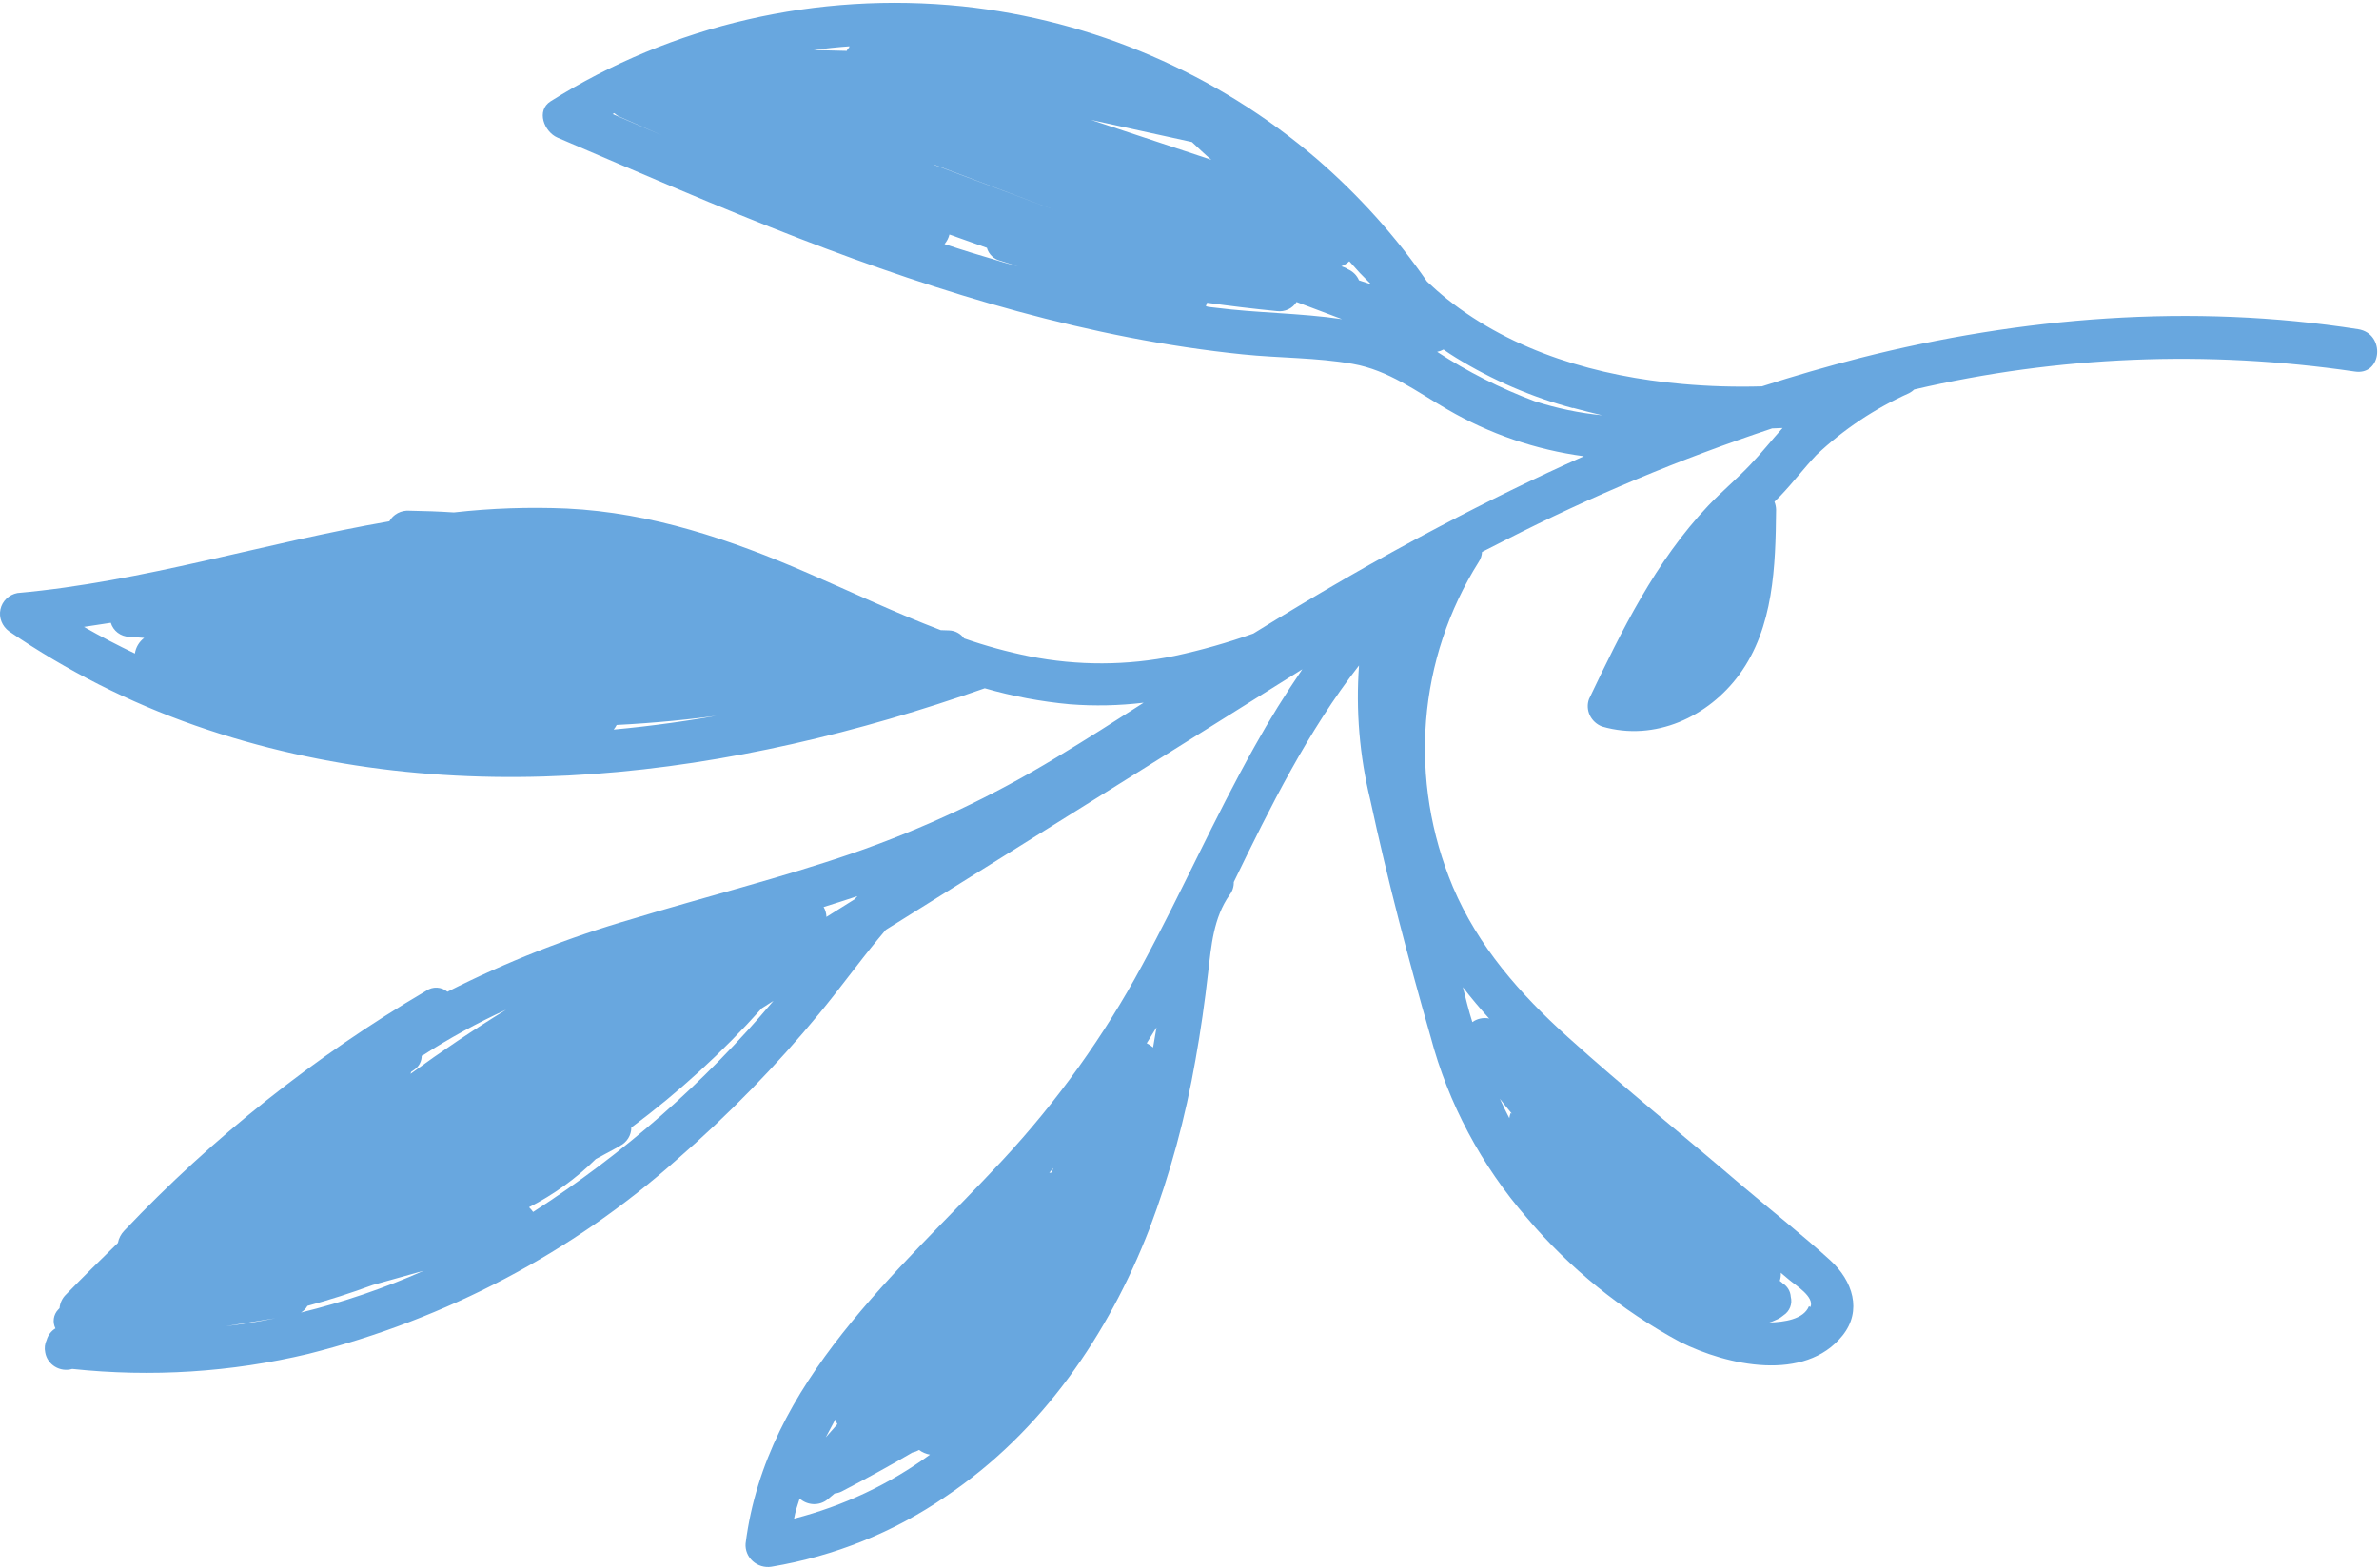 <?xml version="1.0" encoding="UTF-8"?> <svg xmlns="http://www.w3.org/2000/svg" width="314" height="207" viewBox="0 0 314 207" fill="none"> <path d="M201.557 160.791C195.504 153.835 191.146 145.645 188.823 136.856C185.869 126.543 183.121 116.092 180.864 105.599C179.444 99.771 178.942 93.784 179.376 87.845C172.64 96.49 167.666 106.508 162.844 116.439C162.864 117.062 162.664 117.668 162.277 118.156C160.168 121.163 159.869 124.856 159.458 128.408C159.018 132.26 158.477 136.096 157.798 139.868C156.478 147.502 154.438 154.987 151.705 162.229C146.308 176.156 137.541 189.018 124.841 197.539C117.992 202.263 110.128 205.432 101.808 206.821C101.373 206.888 100.925 206.856 100.5 206.729C100.075 206.601 99.683 206.381 99.355 206.085C99.027 205.789 98.771 205.426 98.607 205.022C98.443 204.618 98.376 204.185 98.409 203.755C101.122 182.35 118.483 168.031 132.355 153.121C139.564 145.355 145.74 136.73 150.742 127.44C155.913 117.899 160.295 107.959 165.621 98.486C167.544 95.023 169.659 91.624 171.892 88.349C153.662 99.772 135.425 111.182 117.18 122.577L116.912 122.746L115.946 123.901C113.261 127.146 110.802 130.569 108.118 133.814C102.423 140.726 96.149 147.161 89.36 153.057C75.572 165.345 58.88 174.149 40.7 178.723C30.546 181.149 20 181.822 9.535 180.711C9.159 180.823 8.76 180.855 8.366 180.803C7.973 180.751 7.594 180.618 7.255 180.411C6.916 180.204 6.625 179.929 6.403 179.605C6.181 179.281 6.032 178.915 5.967 178.533C5.847 177.972 5.914 177.393 6.159 176.88C6.34 176.249 6.751 175.709 7.317 175.36C7.116 174.955 7.042 174.503 7.106 174.062C7.169 173.622 7.367 173.213 7.673 172.887L7.861 172.692C7.918 171.999 8.225 171.353 8.729 170.869C10.979 168.561 13.263 166.316 15.562 164.075C15.679 163.457 15.977 162.888 16.421 162.438C28.105 150.114 41.515 139.461 56.27 130.781C56.677 130.494 57.173 130.351 57.68 130.376C58.186 130.4 58.673 130.591 59.06 130.917C66.862 126.961 75.045 123.739 83.499 121.294C93.131 118.362 102.992 115.918 112.466 112.659C121.922 109.391 130.971 105.137 139.458 99.971C143.331 97.634 147.144 95.209 150.946 92.764C147.726 93.153 144.468 93.222 141.221 92.972C137.419 92.623 133.654 91.915 129.978 90.857C96.94 102.485 60.049 107.756 25.789 95.781C17.073 92.73 8.8 88.544 1.198 83.339C0.743 83.007 0.393 82.556 0.192 82.04C-0.01 81.523 -0.055 80.964 0.062 80.43C0.178 79.895 0.452 79.408 0.849 79.027C1.246 78.646 1.751 78.388 2.301 78.283C18.911 76.806 34.966 71.645 51.385 68.818C51.641 68.361 52.028 67.986 52.498 67.738C52.969 67.49 53.505 67.379 54.044 67.418C56.001 67.449 57.963 67.516 59.904 67.645C64.844 67.088 69.83 66.916 74.814 67.131C86.011 67.669 96.487 71.245 106.651 75.661C112.434 78.161 118.219 80.92 124.169 83.184C124.519 83.197 124.89 83.2 125.256 83.218C125.646 83.229 126.03 83.33 126.376 83.514C126.722 83.697 127.02 83.957 127.246 84.272C130.071 85.257 132.959 86.049 135.889 86.64C142.244 87.897 148.768 87.876 155.061 86.579C158.583 85.822 162.046 84.837 165.425 83.632C173.484 78.651 181.667 73.883 190.046 69.489C196.286 66.204 202.629 63.091 209.05 60.227C202.707 59.376 196.582 57.276 191.051 54.054C186.961 51.686 183.301 48.877 178.53 48.033C173.759 47.189 168.857 47.28 164.043 46.782C143.922 44.727 124.331 38.765 105.512 31.48C94.747 27.328 84.178 22.692 73.573 18.164C71.809 17.39 70.73 14.596 72.676 13.371C88.691 3.284 107.852 -1.137 127.028 0.831C144.304 2.663 160.667 9.714 173.82 20.992C179.342 25.771 184.227 31.207 188.355 37.169C189.207 37.967 190.07 38.733 190.981 39.464C199.804 46.489 210.933 49.698 222.035 50.685C225.538 50.998 229.053 51.103 232.561 51C236.83 49.624 241.14 48.377 245.49 47.257C266.764 41.852 289.269 40.014 311.252 43.458C314.906 44.034 314.43 49.658 310.755 49.04C291.336 46.186 271.611 46.992 252.656 51.416C252.456 51.607 252.23 51.768 251.983 51.897C247.46 53.924 243.33 56.677 239.761 60.044C238.102 61.793 236.647 63.73 234.973 65.474L234.208 66.233C234.345 66.574 234.418 66.936 234.423 67.299C234.351 74.705 234.119 82.864 229.552 89.071C225.497 94.59 218.473 97.94 211.456 95.906C210.742 95.633 210.161 95.101 209.839 94.422C209.516 93.744 209.477 92.974 209.731 92.28C214.039 83.259 218.489 74.131 225.458 66.764C227.221 64.912 229.204 63.253 230.968 61.401C232.48 59.827 233.826 58.111 235.28 56.5L233.897 56.556C221.78 60.586 210.014 65.513 198.698 71.293L195.611 72.861C195.588 73.331 195.438 73.784 195.177 74.175C191.196 80.501 188.815 87.68 188.224 95.134C187.632 102.588 188.848 110.109 191.773 117.09C195.077 124.894 200.611 131.207 206.947 136.91C214.426 143.662 222.313 149.982 229.975 156.554C233.837 159.825 237.847 162.973 241.579 166.372C244.533 169.067 245.828 173.031 243.187 176.307C238.218 182.501 227.986 180.276 221.739 177.142C214.025 172.983 207.173 167.432 201.557 160.791ZM120.475 191.716C117.402 193.511 114.283 195.229 111.119 196.868C110.822 197.021 110.495 197.117 110.158 197.15L109.225 197.938C108.71 198.358 108.052 198.577 107.375 198.555C106.697 198.532 106.046 198.27 105.544 197.816C105.258 198.682 104.967 199.564 104.809 200.472C111.307 198.802 117.395 195.935 122.747 192.024C122.225 191.931 121.73 191.72 121.303 191.408C121.058 191.546 120.796 191.655 120.523 191.732L120.475 191.716ZM108.849 189.904L110.521 188.005C110.404 187.809 110.312 187.6 110.249 187.383C109.809 188.232 109.337 189.071 108.897 189.92L108.849 189.904ZM138.488 154.828L138.822 154.784L139.016 154.197L138.488 154.828ZM151.352 137.714C151.657 137.862 151.941 138.048 152.196 138.269L152.646 135.621L151.352 137.714ZM29.767 175.081C31.983 174.809 34.173 174.454 36.338 174.016L29.767 175.081ZM49.196 169.631C46.373 170.669 43.495 171.602 40.579 172.386C40.378 172.749 40.082 173.053 39.721 173.268C45.292 171.905 50.717 170.057 55.931 167.746L49.196 169.631ZM81.832 151.282L78.641 153.004C76.06 155.555 73.088 157.7 69.826 159.364C70.027 159.553 70.208 159.762 70.363 159.988C82.319 152.301 93.008 142.911 102.086 132.123L100.54 133.103C95.361 138.902 89.596 144.175 83.328 148.844C83.327 149.351 83.185 149.845 82.915 150.273C82.646 150.7 82.26 151.046 81.8 151.272L81.832 151.282ZM55.661 139.33C55.667 139.705 55.58 140.074 55.406 140.405C55.231 140.736 54.976 141.019 54.662 141.229L54.273 141.495L54.186 141.757C58.28 138.768 62.484 135.946 66.797 133.293C62.96 135.047 59.265 137.073 55.741 139.356L55.661 139.33ZM108.7 119.715C108.94 120.12 109.07 120.577 109.077 121.041L112.785 118.718L113.172 118.297C111.715 118.792 110.216 119.256 108.732 119.725L108.7 119.715ZM19.035 84.208L17.045 84.063C16.498 84.043 15.967 83.853 15.532 83.521C15.097 83.188 14.78 82.73 14.626 82.215L11.082 82.755C13.287 84.018 15.586 85.21 17.804 86.271C17.927 85.45 18.367 84.713 19.035 84.208ZM96.033 94.291C91.2 94.977 86.32 95.447 81.394 95.701C81.284 95.917 81.152 96.12 80.998 96.308C86.06 95.841 91.039 95.141 95.979 94.239L96.033 94.291ZM112.027 6.393L112.119 6.115C110.541 6.226 108.963 6.39 107.402 6.61L111.761 6.717C111.816 6.583 111.887 6.457 111.973 6.341L112.027 6.393ZM81.936 15.48C81.624 15.35 81.336 15.168 81.087 14.941L80.855 15.053C83.04 16 85.209 16.942 87.383 17.869L81.936 15.48ZM157.322 18.749L144.007 15.828L159.88 21.09C158.953 20.302 158.121 19.494 157.269 18.697L157.322 18.749ZM123.27 21.753L139.556 27.855C134.085 25.79 128.638 23.739 123.217 21.701L123.27 21.753ZM132.069 34.432C131.638 34.333 131.242 34.12 130.923 33.818C130.604 33.516 130.375 33.135 130.261 32.718L125.315 30.958C125.201 31.423 124.979 31.854 124.668 32.219C127.052 33.01 129.447 33.752 131.852 34.446C132.666 34.716 133.474 34.898 134.362 35.159L132.069 34.432ZM179.483 36.03L178.096 34.489C177.791 34.772 177.435 34.997 177.044 35.153C177.348 35.253 177.651 35.354 177.908 35.542C178.572 35.825 179.099 36.352 179.373 37.006C179.9 37.18 180.411 37.35 180.97 37.535L179.483 36.03ZM171.129 39.866C170.868 40.289 170.486 40.627 170.029 40.841C169.573 41.054 169.06 41.134 168.552 41.071C165.463 40.767 162.384 40.399 159.315 39.965L159.161 40.428C159.561 40.561 159.99 40.549 160.41 40.619C165.915 41.329 171.624 41.317 177.131 42.13L171.129 39.866ZM207.667 53.9C202.201 52.431 196.973 50.177 192.159 47.215C191.598 46.875 191.063 46.509 190.529 46.143C190.266 46.286 189.981 46.389 189.684 46.446C193.712 49.08 198.025 51.264 202.54 52.956C205.445 53.897 208.441 54.522 211.474 54.819C210.113 54.488 208.832 54.183 207.55 53.827L207.667 53.9ZM196.597 134.509C195.366 133.14 194.177 131.751 193.078 130.305C193.473 131.843 193.837 133.371 194.333 134.925C194.635 134.706 194.981 134.549 195.35 134.465C195.719 134.381 196.103 134.371 196.479 134.435L196.597 134.509ZM199.551 147.018C199.003 146.373 198.48 145.702 197.968 145.052C198.361 145.903 198.769 146.759 199.214 147.61C199.244 147.377 199.302 147.148 199.386 146.929L199.551 147.018ZM238.957 172.538C239.524 171.198 237.013 169.68 236.156 168.95L235.047 168.016C235.068 168.379 235.02 168.741 234.907 169.085C235.056 169.188 235.196 169.303 235.325 169.429C235.626 169.622 235.877 169.882 236.056 170.186C236.236 170.49 236.34 170.831 236.359 171.179C236.478 171.638 236.451 172.118 236.281 172.556C236.111 172.993 235.807 173.367 235.409 173.626L235.267 173.734C235.011 173.945 234.721 174.115 234.409 174.238C234.127 174.375 233.835 174.491 233.534 174.583C235.468 174.521 238.04 174.189 238.76 172.438L238.957 172.538Z" fill="#68A7DF"></path> </svg> 